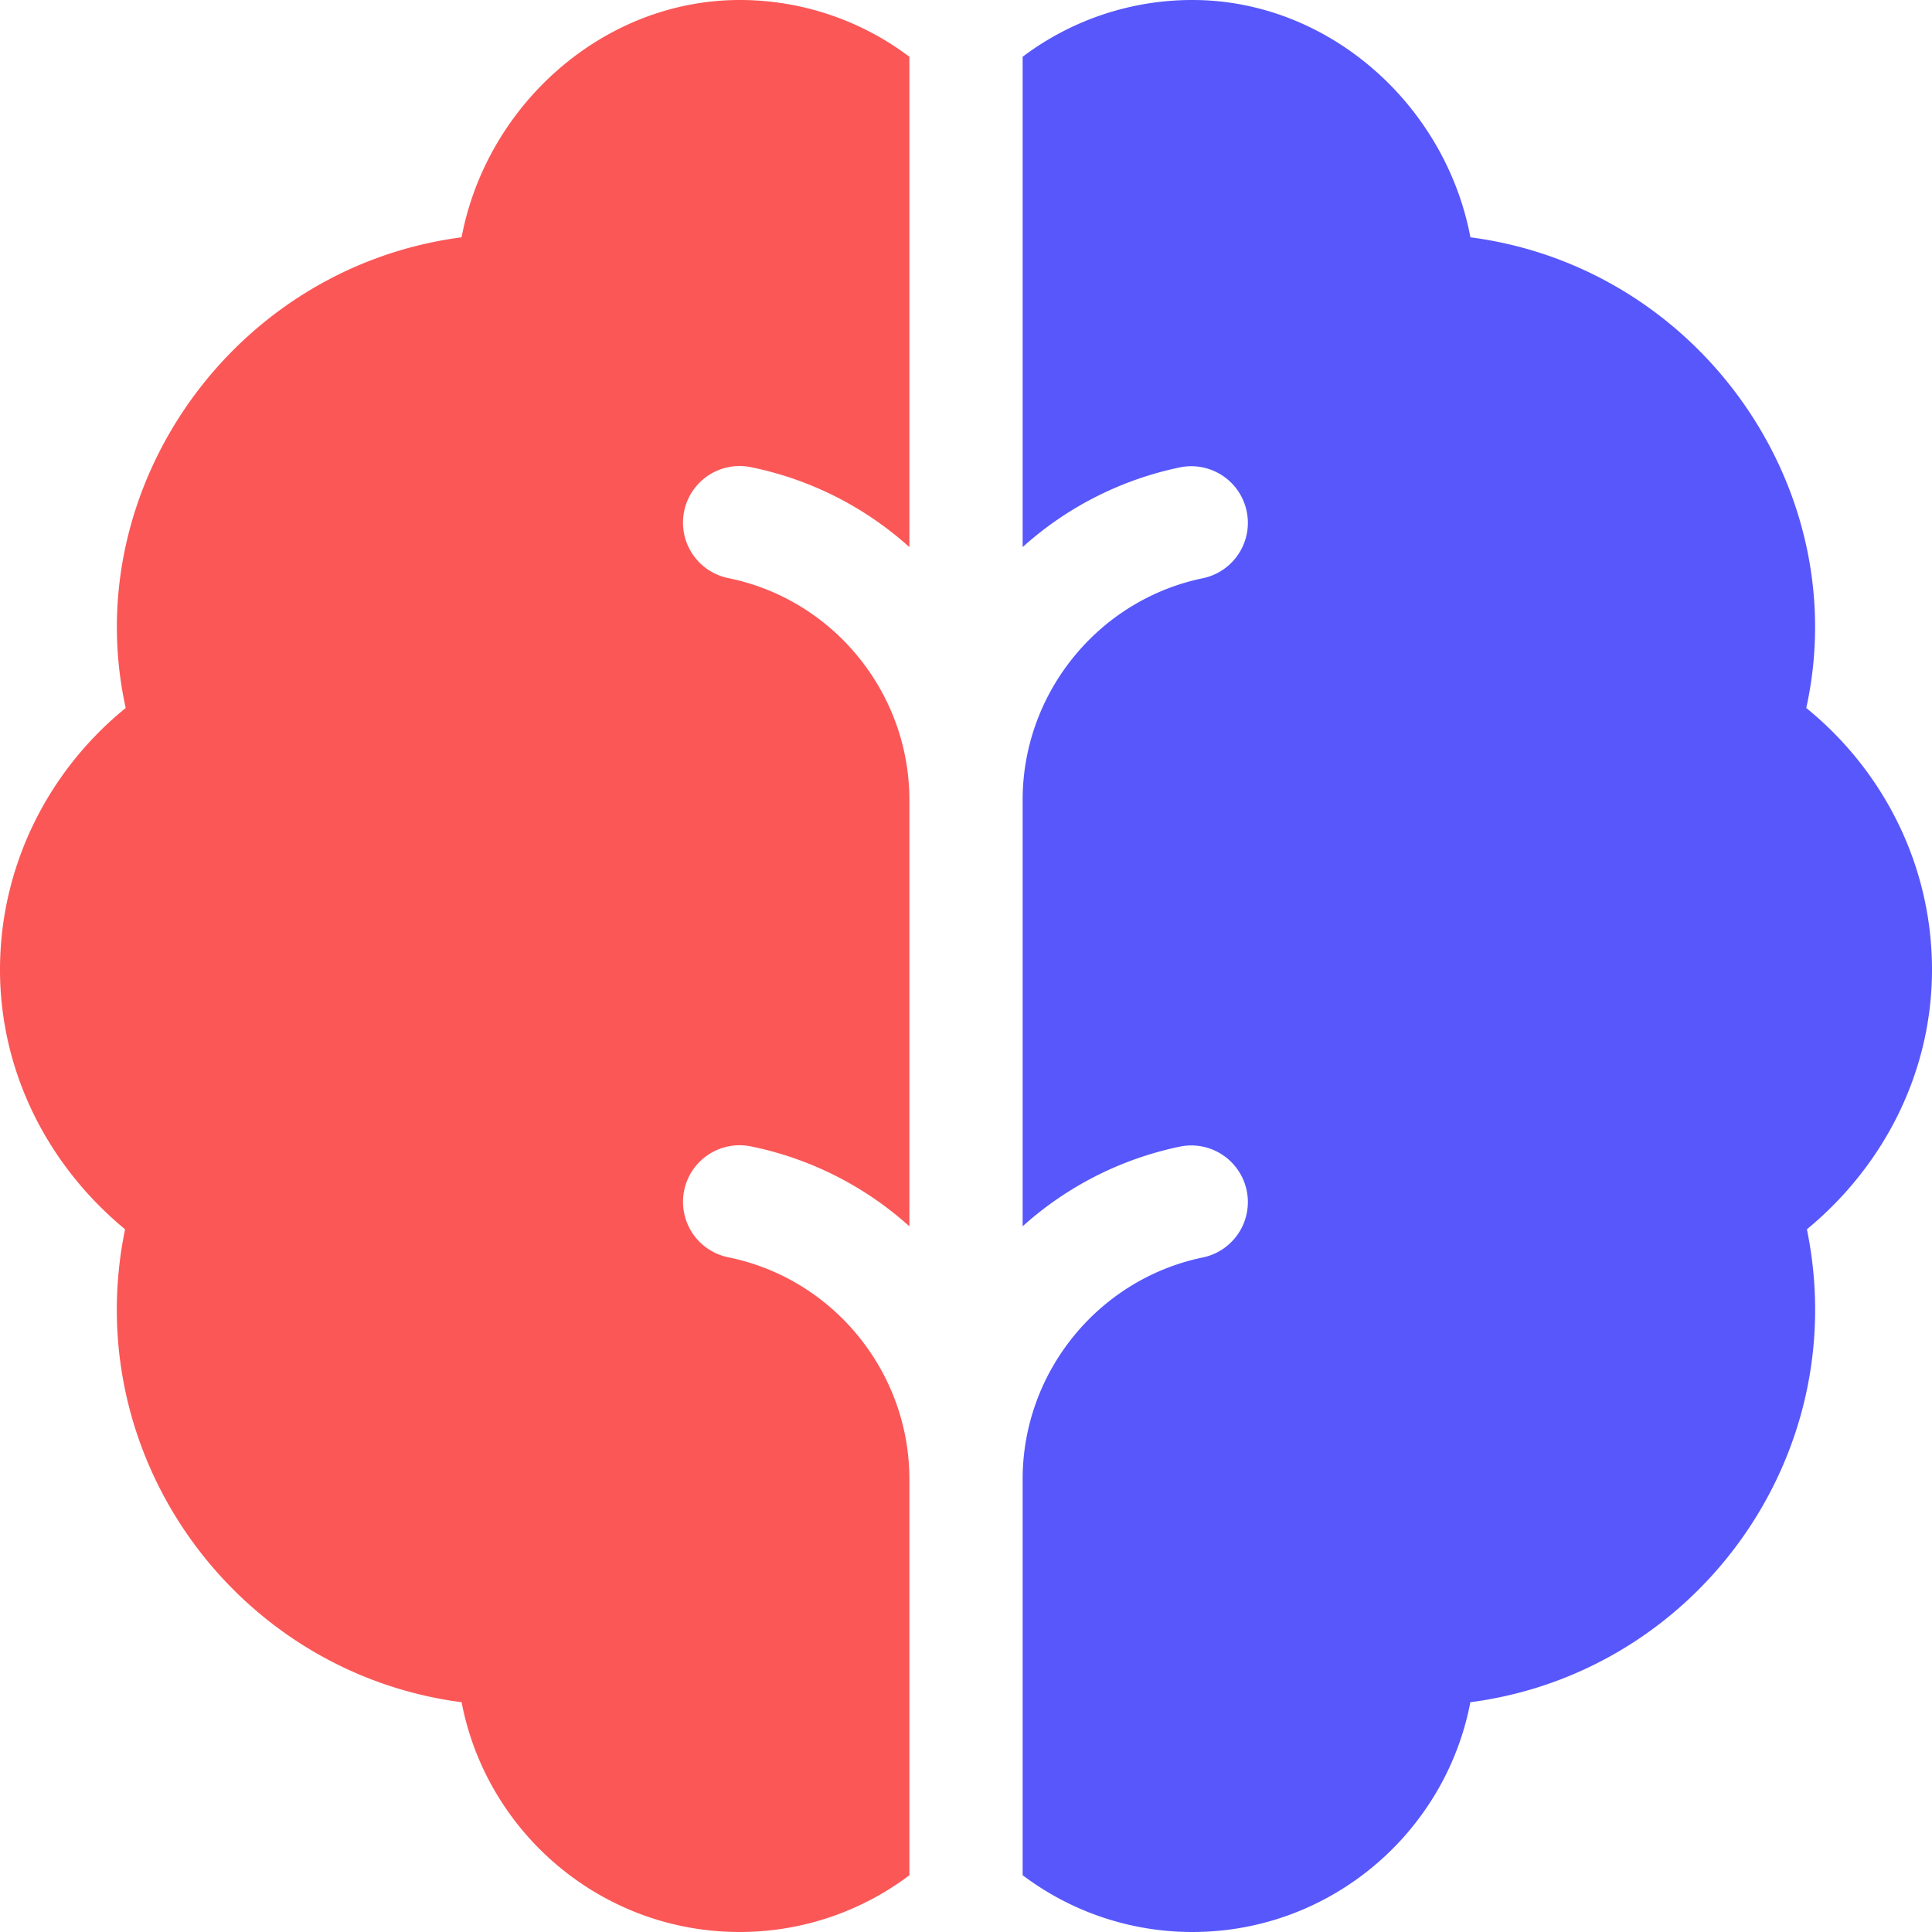 <svg xmlns="http://www.w3.org/2000/svg" width="60" height="60" viewBox="0 0 60 60"><g><g><path fill="#5757fb" d="M60 30.117c0-3.264-1.523-6.195-3.905-8.13 1.502-6.808-3.327-13.69-10.43-14.617C44.885 3.236 41.247 0 37.032 0a8.743 8.743 0 0 0-5.273 1.763V16.99a10.47 10.47 0 0 1 4.924-2.483 1.758 1.758 0 0 1 .699 3.445c-3.258.661-5.623 3.56-5.623 6.89v13.242a10.47 10.47 0 0 1 4.924-2.483 1.758 1.758 0 0 1 .699 3.445c-3.258.66-5.623 3.559-5.623 6.89v12.3A8.743 8.743 0 0 0 37.03 60c4.281 0 7.858-3.076 8.633-7.136 6.98-.91 11.908-7.603 10.452-14.687C58.57 36.15 60 33.222 60 30.117z"/></g><g><path fill="#fb5757" d="M14.334 7.37c-7.093.926-11.933 7.8-10.43 14.617C1.47 23.965 0 26.925 0 30.117c0 3.104 1.43 6.033 3.884 8.06-1.457 7.09 3.478 13.777 10.452 14.687.775 4.06 4.352 7.136 8.633 7.136a8.743 8.743 0 0 0 5.273-1.763v-12.3c0-3.331-2.365-6.23-5.622-6.89a1.757 1.757 0 1 1 .698-3.445 10.47 10.47 0 0 1 4.924 2.483V24.844c0-3.332-2.365-6.23-5.622-6.89a1.757 1.757 0 1 1 .698-3.446 10.47 10.47 0 0 1 4.924 2.483V1.763A8.743 8.743 0 0 0 22.97 0c-4.215 0-7.853 3.236-8.635 7.37z"/></g></g></svg>